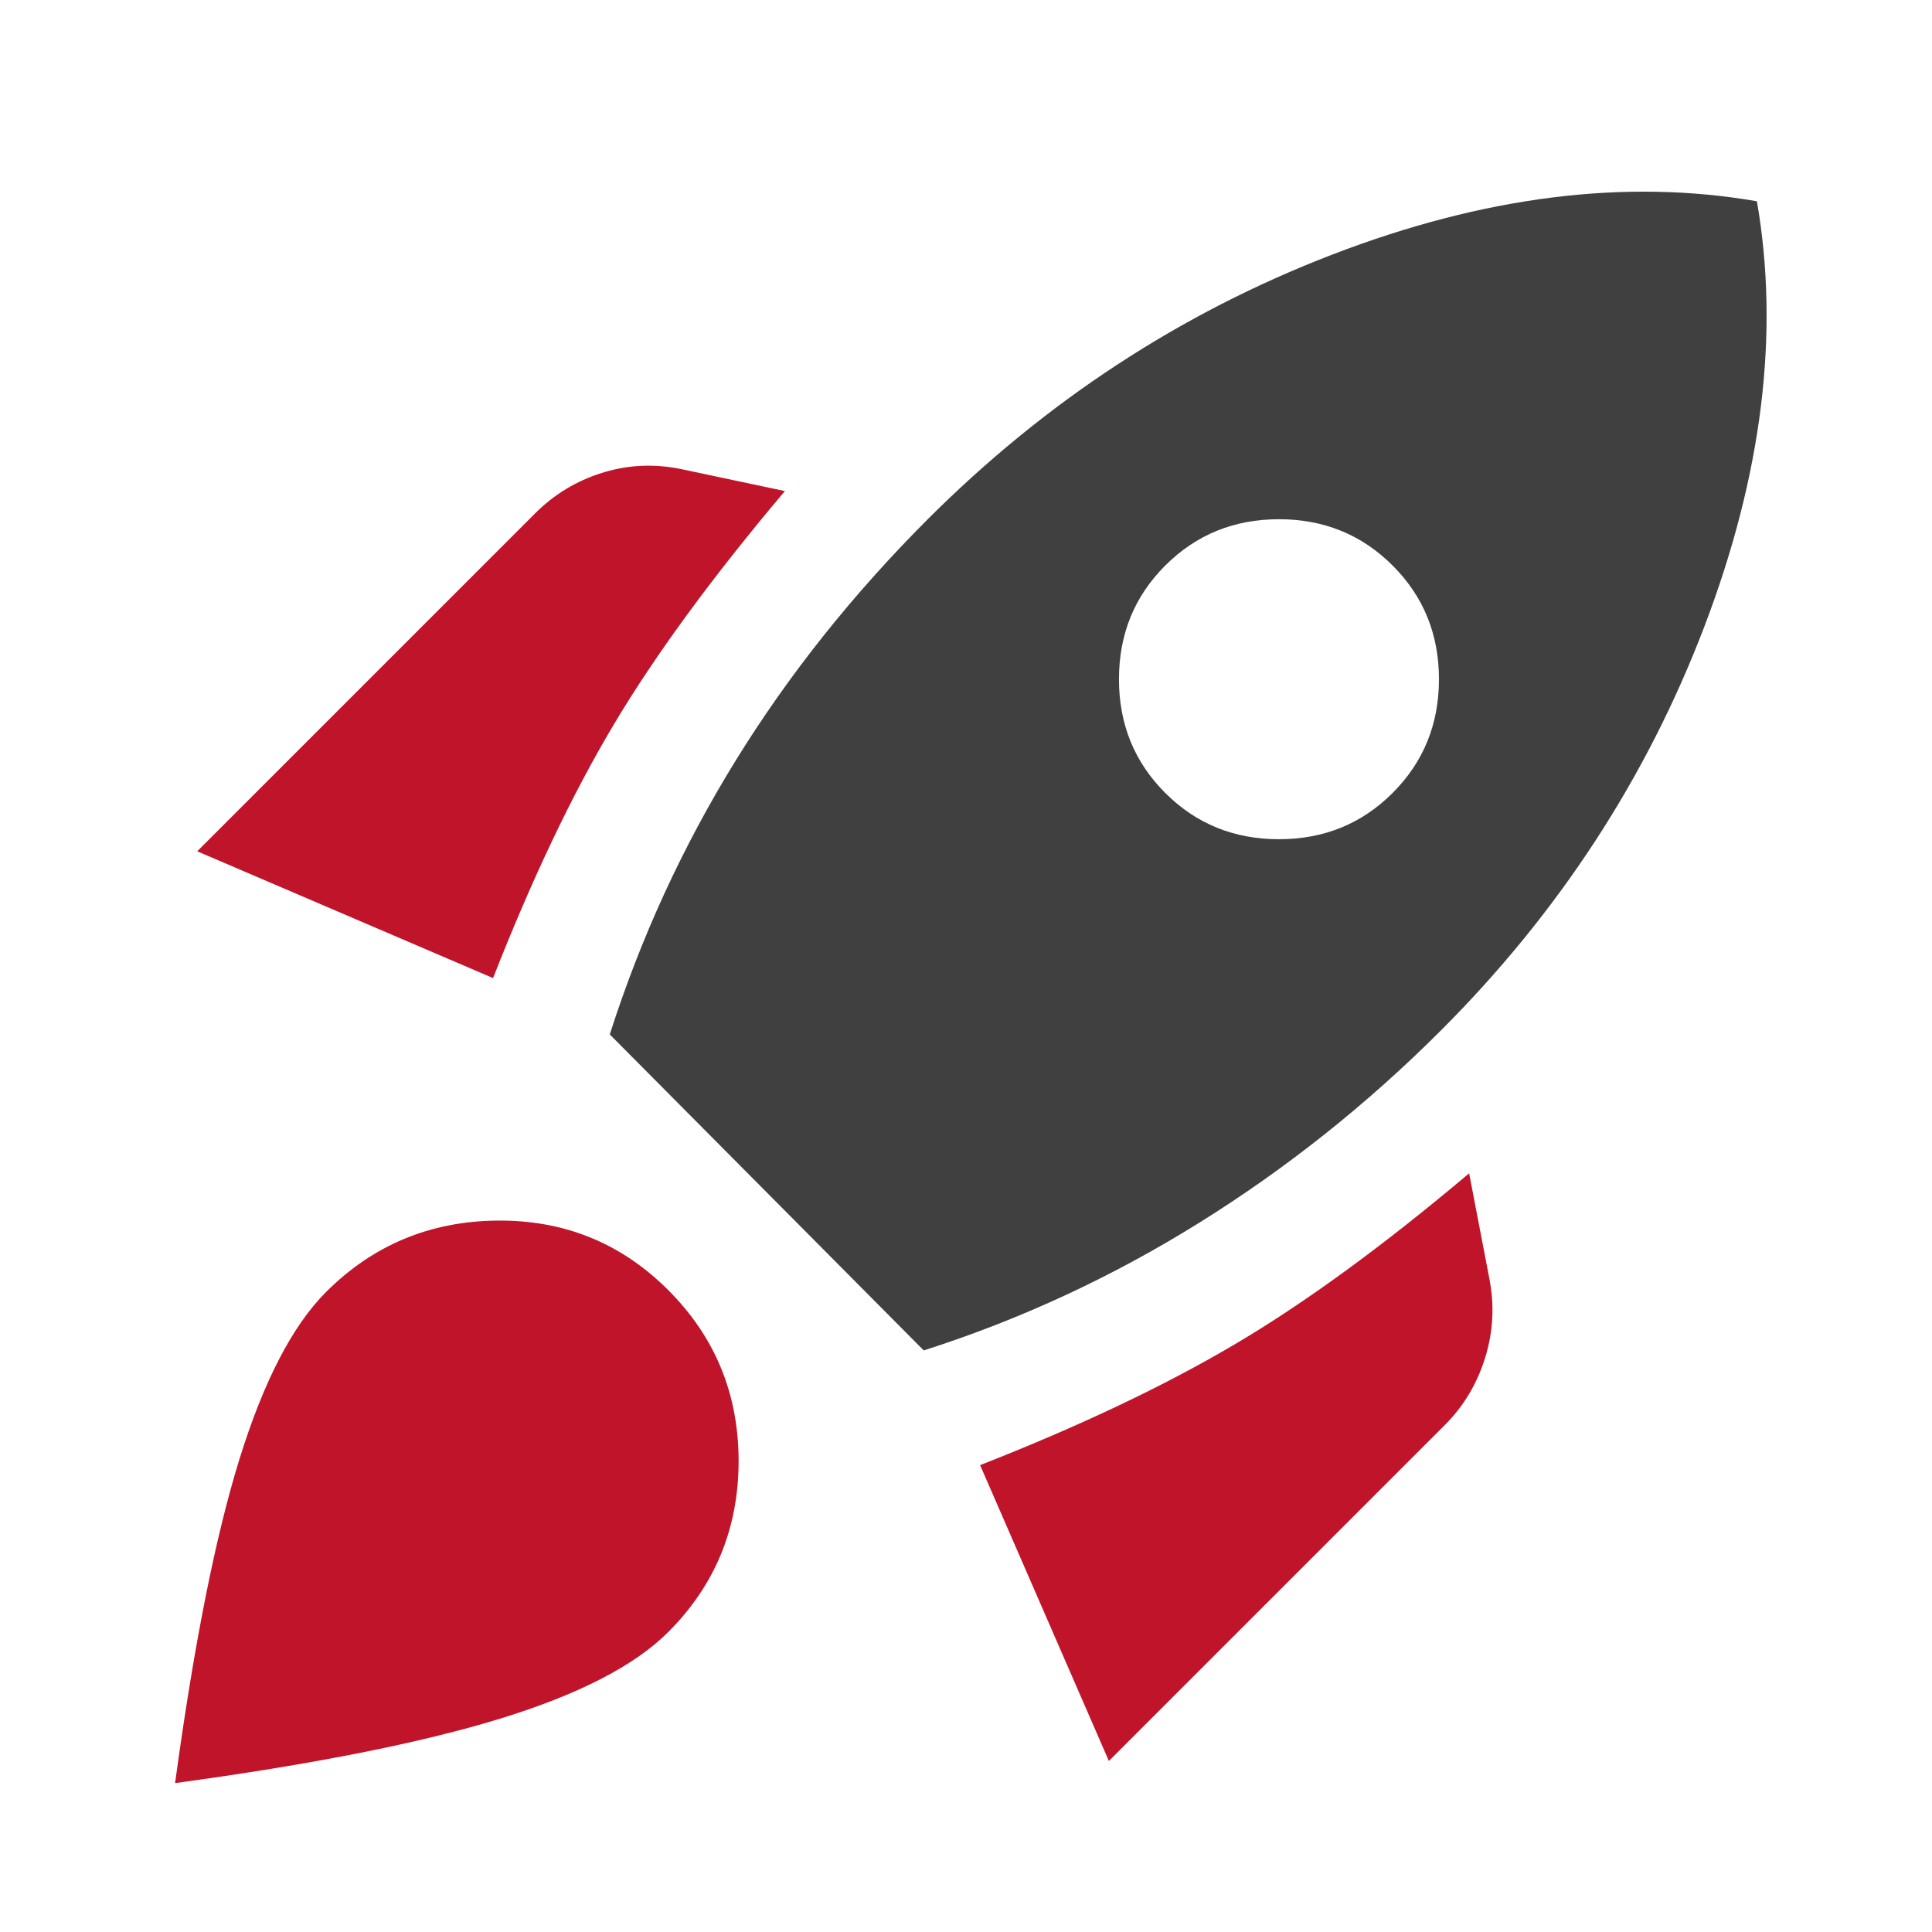 <?xml version="1.0" encoding="UTF-8"?> <svg xmlns="http://www.w3.org/2000/svg" width="40" height="40" viewBox="0 0 40 40" fill="none"><mask id="mask0_147_91" style="mask-type:alpha" maskUnits="userSpaceOnUse" x="0" y="0" width="40" height="40"><rect width="40" height="40" fill="#404040"></rect></mask><g mask="url(#mask0_147_91)"><path d="M12.625 21.417C13.264 19.417 14.132 17.528 15.229 15.75C16.326 13.972 17.653 12.306 19.208 10.75C21.653 8.306 24.444 6.479 27.583 5.271C30.722 4.063 33.653 3.695 36.375 4.167C36.847 6.889 36.486 9.82 35.292 12.959C34.097 16.097 32.278 18.889 29.833 21.334C28.306 22.861 26.639 24.188 24.833 25.313C23.028 26.438 21.125 27.32 19.125 27.959L12.625 21.417ZM24.125 16.417C24.764 17.056 25.549 17.375 26.479 17.375C27.41 17.375 28.194 17.056 28.833 16.417C29.472 15.778 29.792 14.993 29.792 14.063C29.792 13.132 29.472 12.347 28.833 11.709C28.194 11.07 27.41 10.75 26.479 10.75C25.549 10.75 24.764 11.07 24.125 11.709C23.486 12.347 23.167 13.132 23.167 14.063C23.167 14.993 23.486 15.778 24.125 16.417Z" fill="#404040"></path><path d="M20.292 30.334L22.958 36.459L29.917 29.5C30.305 29.111 30.583 28.646 30.75 28.105C30.917 27.563 30.944 27.014 30.833 26.459L30.417 24.292C28.639 25.792 27.021 26.973 25.562 27.834C24.104 28.695 22.347 29.528 20.292 30.334Z" fill="#C0142A"></path><path d="M11.083 10.625L4.083 17.625L10.208 20.25C11.014 18.194 11.847 16.444 12.708 15C13.569 13.556 14.75 11.944 16.25 10.167L14.083 9.708C13.528 9.597 12.986 9.625 12.458 9.792C11.931 9.958 11.472 10.236 11.083 10.625Z" fill="#C0142A"></path><path d="M10.292 25.271C8.903 25.285 7.722 25.778 6.75 26.75C6.056 27.444 5.458 28.597 4.958 30.208C4.458 31.819 4.014 34.056 3.625 36.917C6.486 36.528 8.729 36.083 10.354 35.583C11.979 35.083 13.139 34.486 13.833 33.792C14.806 32.819 15.292 31.639 15.292 30.25C15.292 28.861 14.806 27.68 13.833 26.708C12.861 25.736 11.681 25.257 10.292 25.271Z" fill="#C0142A"></path></g></svg> 